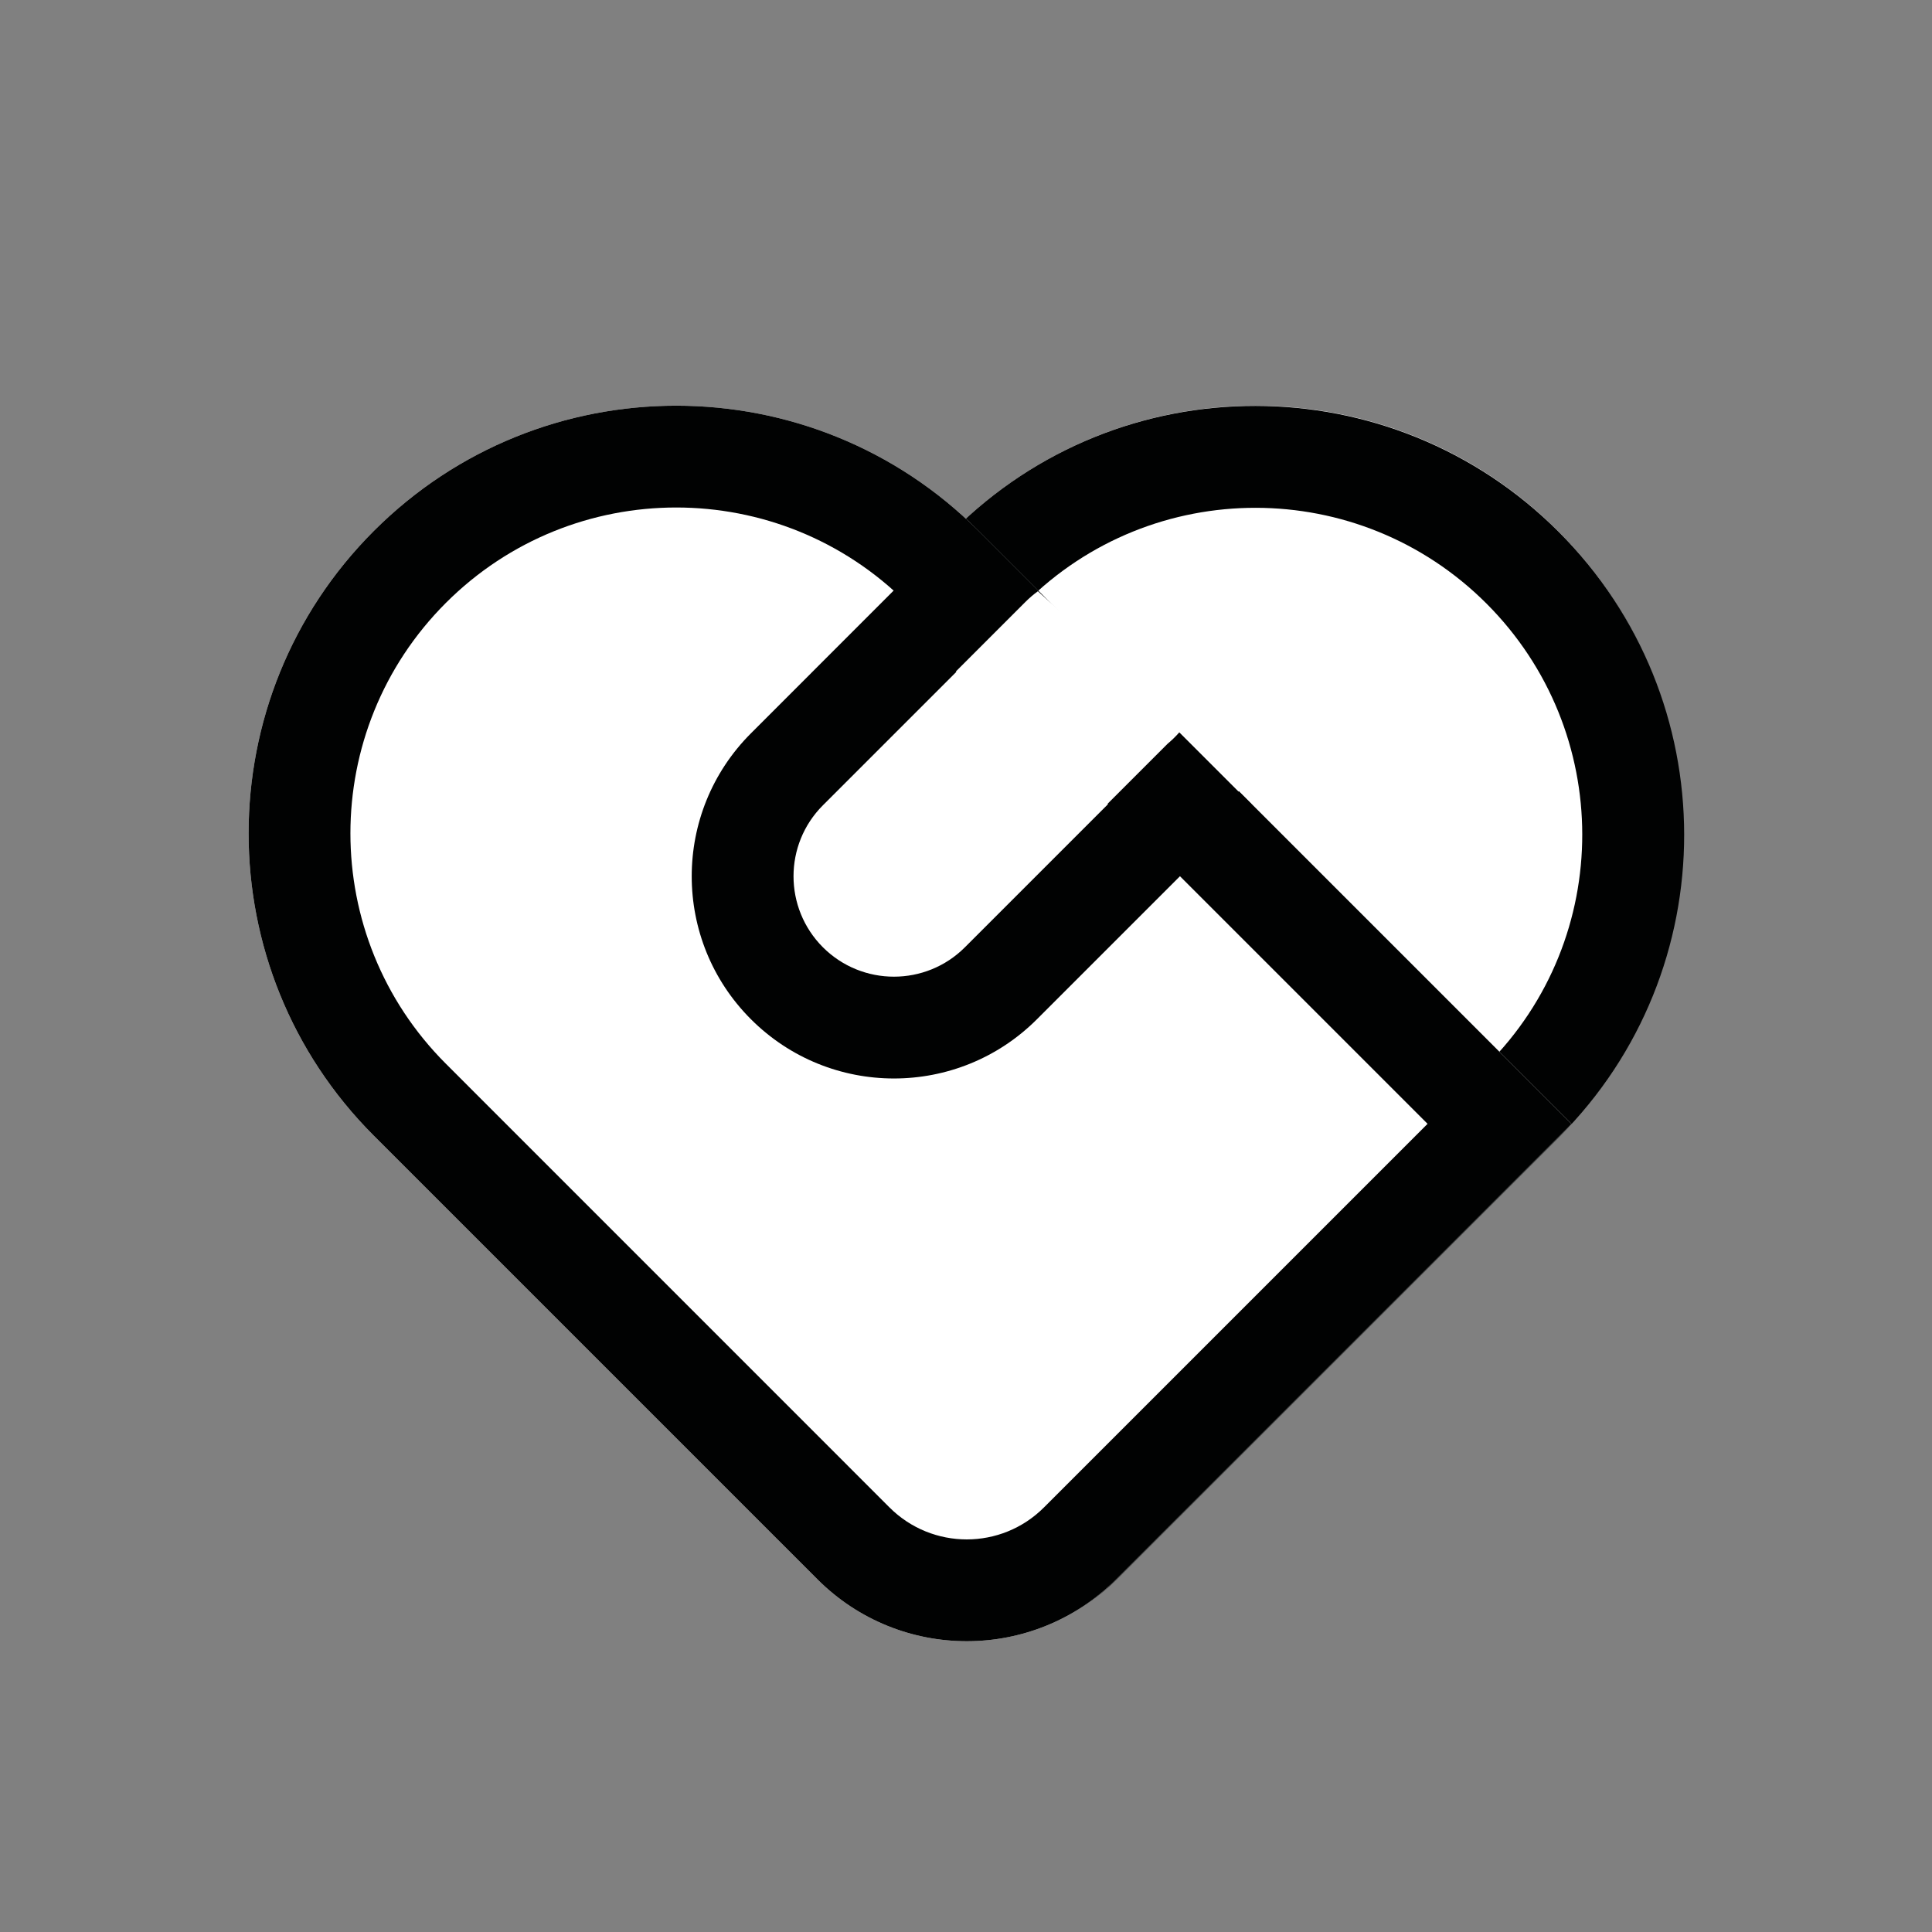 <svg width="32" height="32" viewBox="0 0 32 32" fill="none" xmlns="http://www.w3.org/2000/svg">
<rect x="0" y="0" width="32" height="32" fill="#808080" stroke="none"/>
<path d="M25.804 18.811C28.57 16.045 28.57 11.56 25.804 8.794V8.794C23.038 6.028 18.553 6.028 15.787 8.794L6.019 18.562L13.573 26.117C14.933 27.477 17.139 27.477 18.499 26.117L25.804 18.811Z" fill="white"/>
<path fill-rule="evenodd" clip-rule="evenodd" d="M8.404 18.565L16.98 9.989C19.088 7.882 22.509 7.885 24.621 9.997C26.733 12.11 26.736 15.53 24.629 17.638L17.323 24.943C16.622 25.645 15.483 25.644 14.78 24.941L8.404 18.565ZM25.813 8.805C28.585 11.577 28.59 16.067 25.823 18.833L18.518 26.138C17.158 27.498 14.95 27.496 13.587 26.133L6.017 18.563L15.785 8.795C18.551 6.028 23.041 6.033 25.813 8.805Z" fill="#010202"/>
<path d="M6.192 18.811C3.426 16.045 3.426 11.56 6.192 8.794C8.958 6.028 13.443 6.028 16.209 8.794L26.029 18.614L18.484 26.16C17.119 27.525 14.906 27.525 13.541 26.16L6.192 18.811Z" fill="white"/>
<path fill-rule="evenodd" clip-rule="evenodd" d="M23.645 18.614L15.017 9.986C12.909 7.879 9.492 7.879 7.385 9.986C5.277 12.094 5.277 15.511 7.385 17.619L14.733 24.968C15.44 25.674 16.585 25.674 17.291 24.968L23.645 18.614ZM6.192 8.794C3.426 11.56 3.426 16.045 6.192 18.811L13.541 26.16C14.906 27.525 17.119 27.525 18.484 26.16L26.029 18.614L16.209 8.794C13.443 6.028 8.958 6.028 6.192 8.794Z" fill="#010202"/>
<path fill-rule="evenodd" clip-rule="evenodd" d="M17 9.968L13.63 13.338C12.981 13.987 12.981 15.04 13.63 15.69C14.28 16.339 15.333 16.339 15.982 15.69L19.352 12.32C19.416 12.256 19.474 12.188 19.526 12.116L20.726 13.316C20.669 13.383 20.608 13.449 20.544 13.513L17.175 16.882C15.867 18.19 13.746 18.19 12.438 16.882C11.13 15.574 11.13 13.454 12.438 12.146L15.807 8.776C15.869 8.715 15.932 8.656 15.997 8.601C15.998 8.6 15.999 8.599 16 8.598C16.068 8.661 16.135 8.725 16.201 8.791L17.204 9.794C17.133 9.846 17.064 9.904 17 9.968Z" fill="#010202"/>
<path fill-rule="evenodd" clip-rule="evenodd" d="M15.832 11.122L16.986 9.968C17.051 9.903 17.119 9.845 17.191 9.793L20.711 12.972L20.514 13.111L19.533 12.13C19.476 12.195 19.411 12.259 19.338 12.32L18.304 13.354L15.832 11.122Z" fill="white"/>
</svg>
